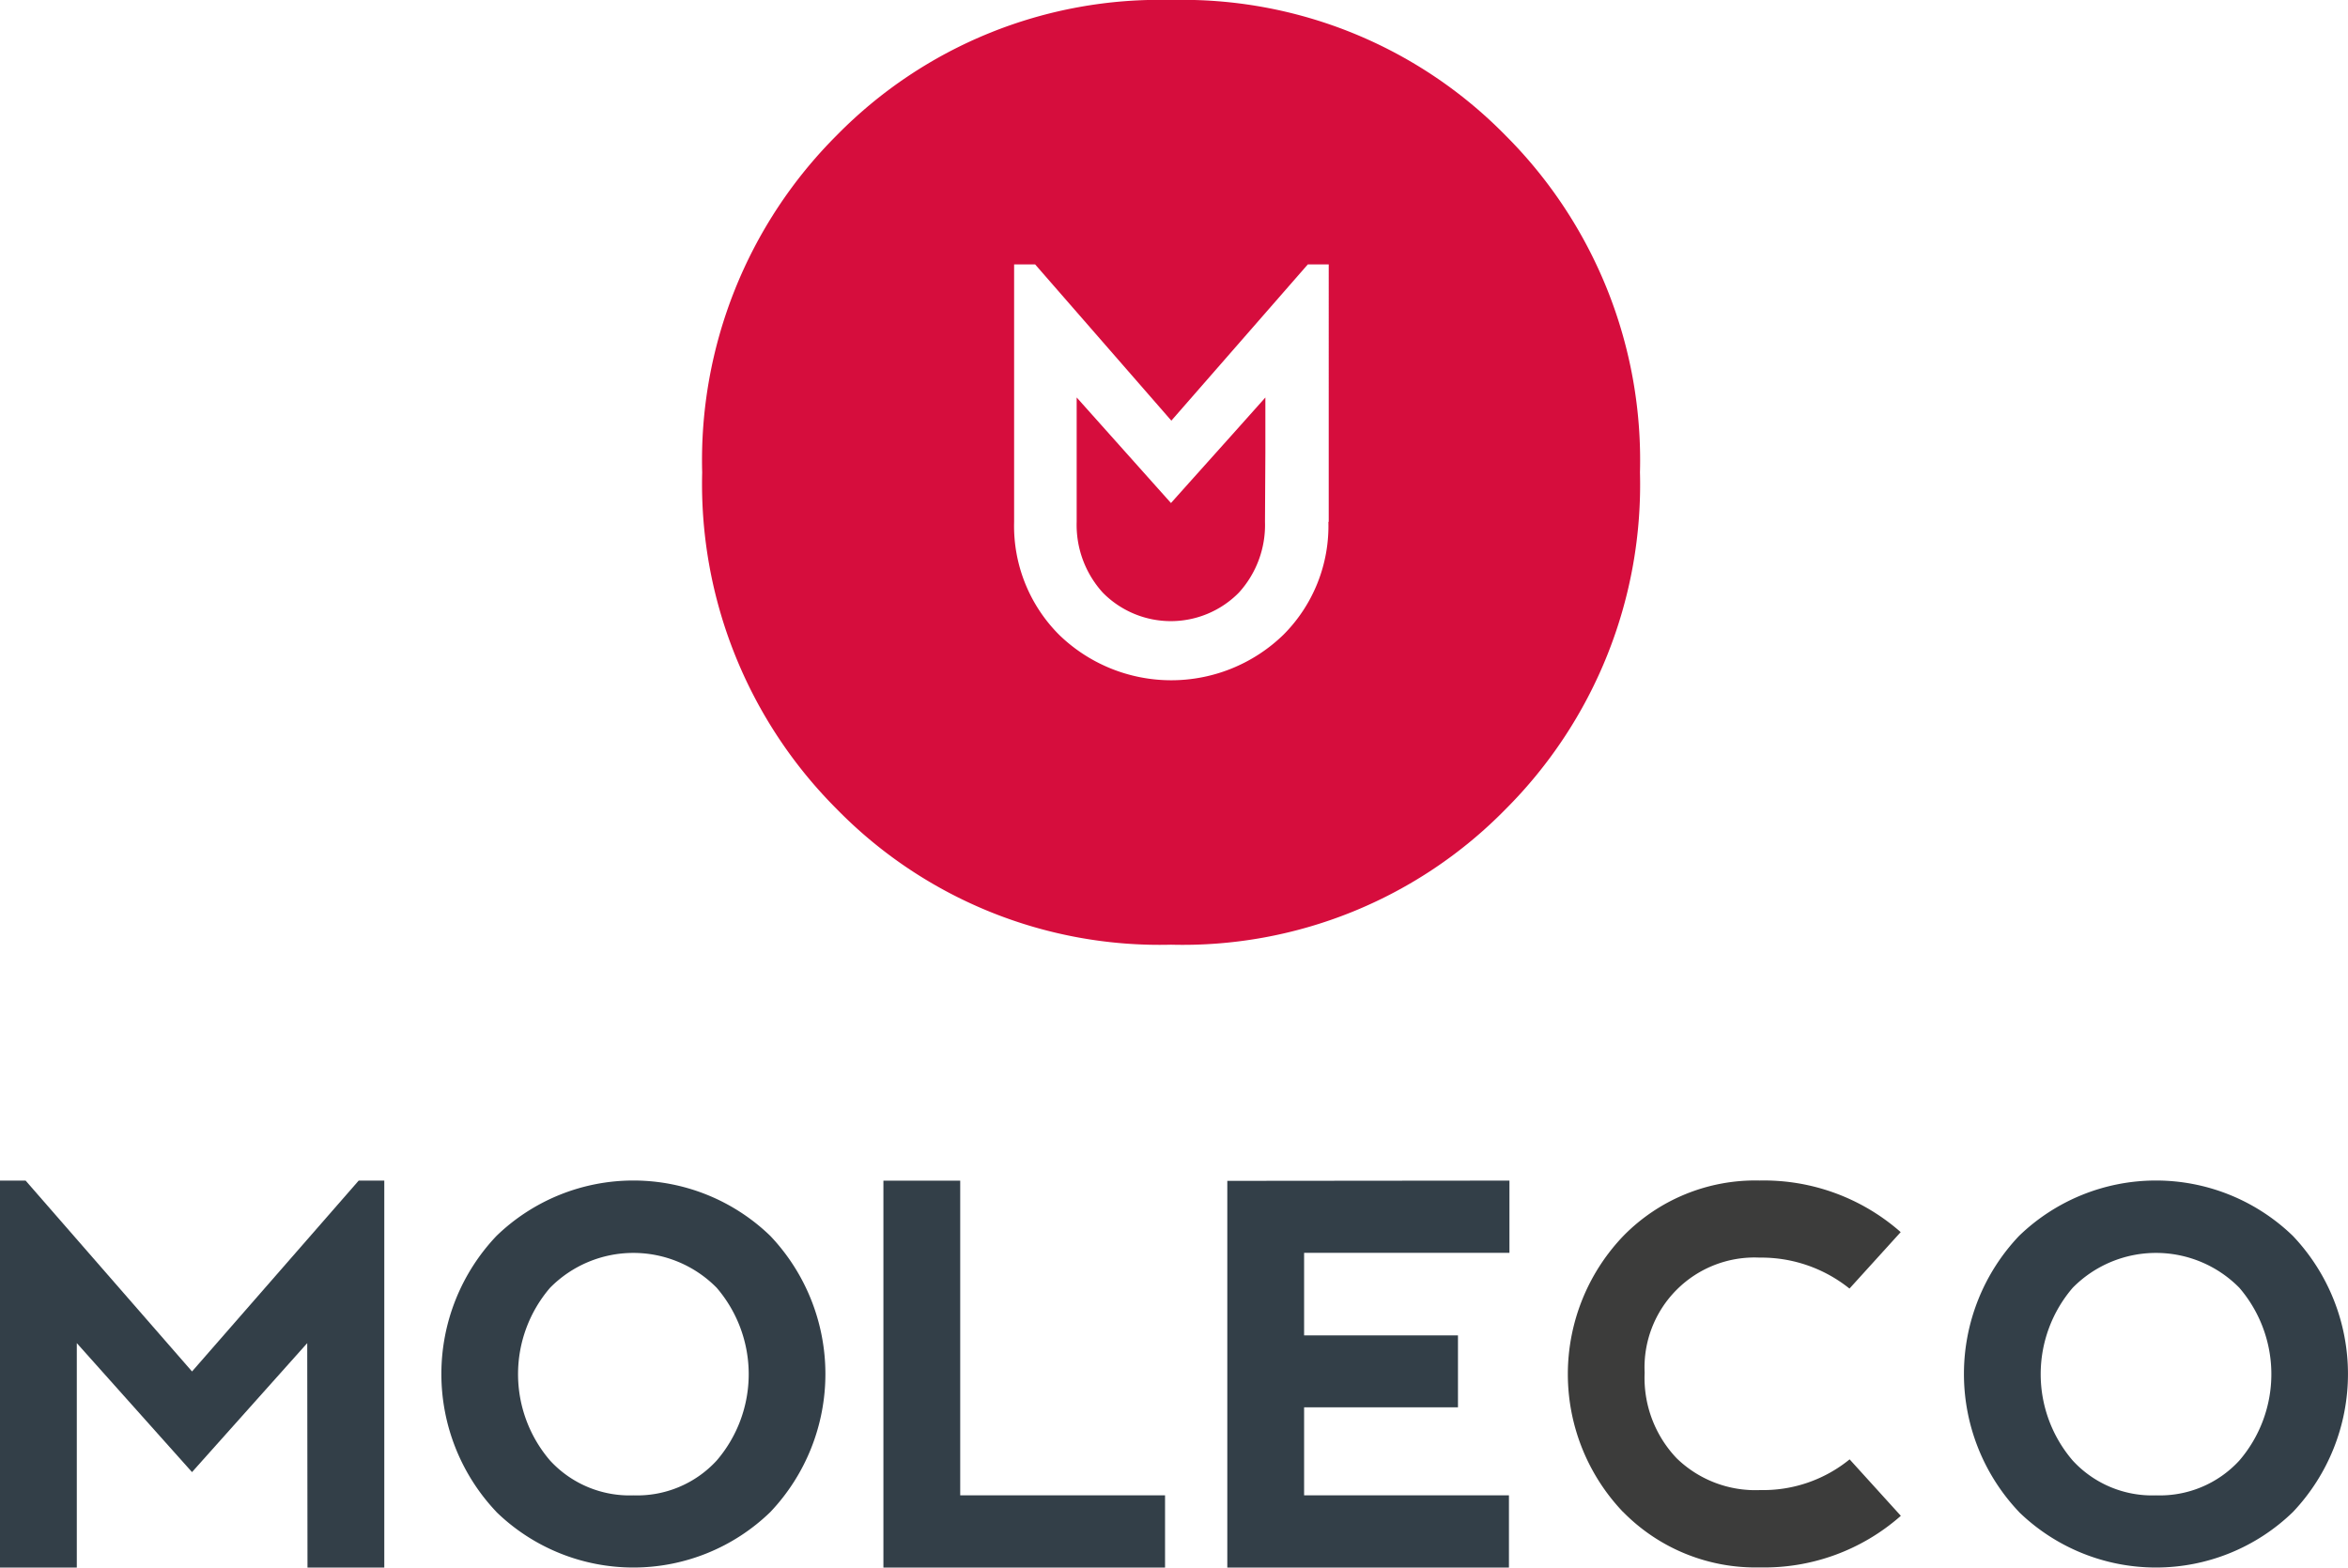 <svg xmlns="http://www.w3.org/2000/svg" xmlns:xlink="http://www.w3.org/1999/xlink" width="117" height="78.138" viewBox="0 0 117 78.138">
  <defs>
    <clipPath id="clip-path">
      <rect id="Rechteck_1" data-name="Rechteck 1" width="117" height="78.137" fill="none"/>
    </clipPath>
  </defs>
  <g id="Gruppe_81" data-name="Gruppe 81" transform="translate(0)">
    <path id="Pfad_1" data-name="Pfad 1" d="M17.874,141.14l-8.305,9.514L1.276,141.14H0v19.287H3.827V149.241l5.741,6.429,5.741-6.429.013,11.186h3.827V141.14Z" transform="translate(0 -82.294)" fill="#333f48"/>
    <g id="Gruppe_2" data-name="Gruppe 2" transform="translate(0)">
      <g id="Gruppe_1" data-name="Gruppe 1" clip-path="url(#clip-path)">
        <path id="Pfad_2" data-name="Pfad 2" d="M55.5,157.649a9.992,9.992,0,0,1,0-13.755,9.808,9.808,0,0,1,13.65,0,10,10,0,0,1,0,13.759,9.8,9.8,0,0,1-13.65,0m6.838-.83a5.373,5.373,0,0,0,4.136-1.734,6.607,6.607,0,0,0,0-8.614,5.828,5.828,0,0,0-8.3,0,6.607,6.607,0,0,0,0,8.614,5.382,5.382,0,0,0,4.161,1.734" transform="translate(-30.763 -82.288)" fill="#333f48"/>
        <path id="Pfad_3" data-name="Pfad 3" d="M109.407,141.14v15.689h10.207v3.6H105.58V141.144h3.827Z" transform="translate(-61.56 -82.294)" fill="#333f48"/>
        <path id="Pfad_4" data-name="Pfad 4" d="M146.68,160.427V141.153l14.059-.013v3.6H150.507v4.115h7.667v3.586h-7.667v4.386h10.207v3.6H146.68Z" transform="translate(-85.524 -82.294)" fill="#333f48"/>
        <path id="Pfad_5" data-name="Pfad 5" d="M190.128,157.649a9.959,9.959,0,0,1,.008-13.746,9.19,9.19,0,0,1,6.8-2.773,10.307,10.307,0,0,1,7.03,2.572l-2.552,2.814a7.012,7.012,0,0,0-4.478-1.543,5.48,5.48,0,0,0-5.729,5.737,5.809,5.809,0,0,0,1.6,4.269,5.627,5.627,0,0,0,4.161,1.58,6.819,6.819,0,0,0,4.453-1.53l2.552,2.814a10.277,10.277,0,0,1-7.029,2.572,9.246,9.246,0,0,1-6.813-2.768" transform="translate(-109.255 -82.288)" fill="#3c3c3b"/>
        <path id="Pfad_6" data-name="Pfad 6" d="M237.463,157.649a9.992,9.992,0,0,1,0-13.755,9.808,9.808,0,0,1,13.65,0,10,10,0,0,1,0,13.759,9.8,9.8,0,0,1-13.65,0m6.842-.83a5.373,5.373,0,0,0,4.136-1.734,6.607,6.607,0,0,0,0-8.614,5.828,5.828,0,0,0-8.3,0,6.606,6.606,0,0,0,0,8.614,5.376,5.376,0,0,0,4.161,1.734" transform="translate(-136.857 -82.288)" fill="#333f48"/>
        <path id="Pfad_7" data-name="Pfad 7" d="M123.956,6.75A22.534,22.534,0,0,0,107.291,0,22.534,22.534,0,0,0,90.626,6.75a22.892,22.892,0,0,0-6.7,16.794,22.911,22.911,0,0,0,6.7,16.777,22.5,22.5,0,0,0,16.665,6.767,22.518,22.518,0,0,0,16.665-6.75,22.879,22.879,0,0,0,6.7-16.794,22.879,22.879,0,0,0-6.7-16.794m-8.826,19.262h0a7.666,7.666,0,0,1-2.243,5.629,8.02,8.02,0,0,1-11.174,0,7.67,7.67,0,0,1-2.243-5.624h0V13.179h1.047l6.788,7.788,6.8-7.788h1.042V26.012Z" transform="translate(-48.937)" fill="#d60d3d"/>
        <path id="Pfad_8" data-name="Pfad 8" d="M138.082,50.28l0-2.76-1.63,1.826L134.254,51.8l-.876.98-.876-.98-2.189-2.452-1.634-1.83v6.2h0a5.023,5.023,0,0,0,1.3,3.527,4.757,4.757,0,0,0,6.784,0,5.009,5.009,0,0,0,1.3-3.527h0Z" transform="translate(-75.029 -27.707)" fill="#d60d3d"/>
      </g>
    </g>
  </g>
</svg>
